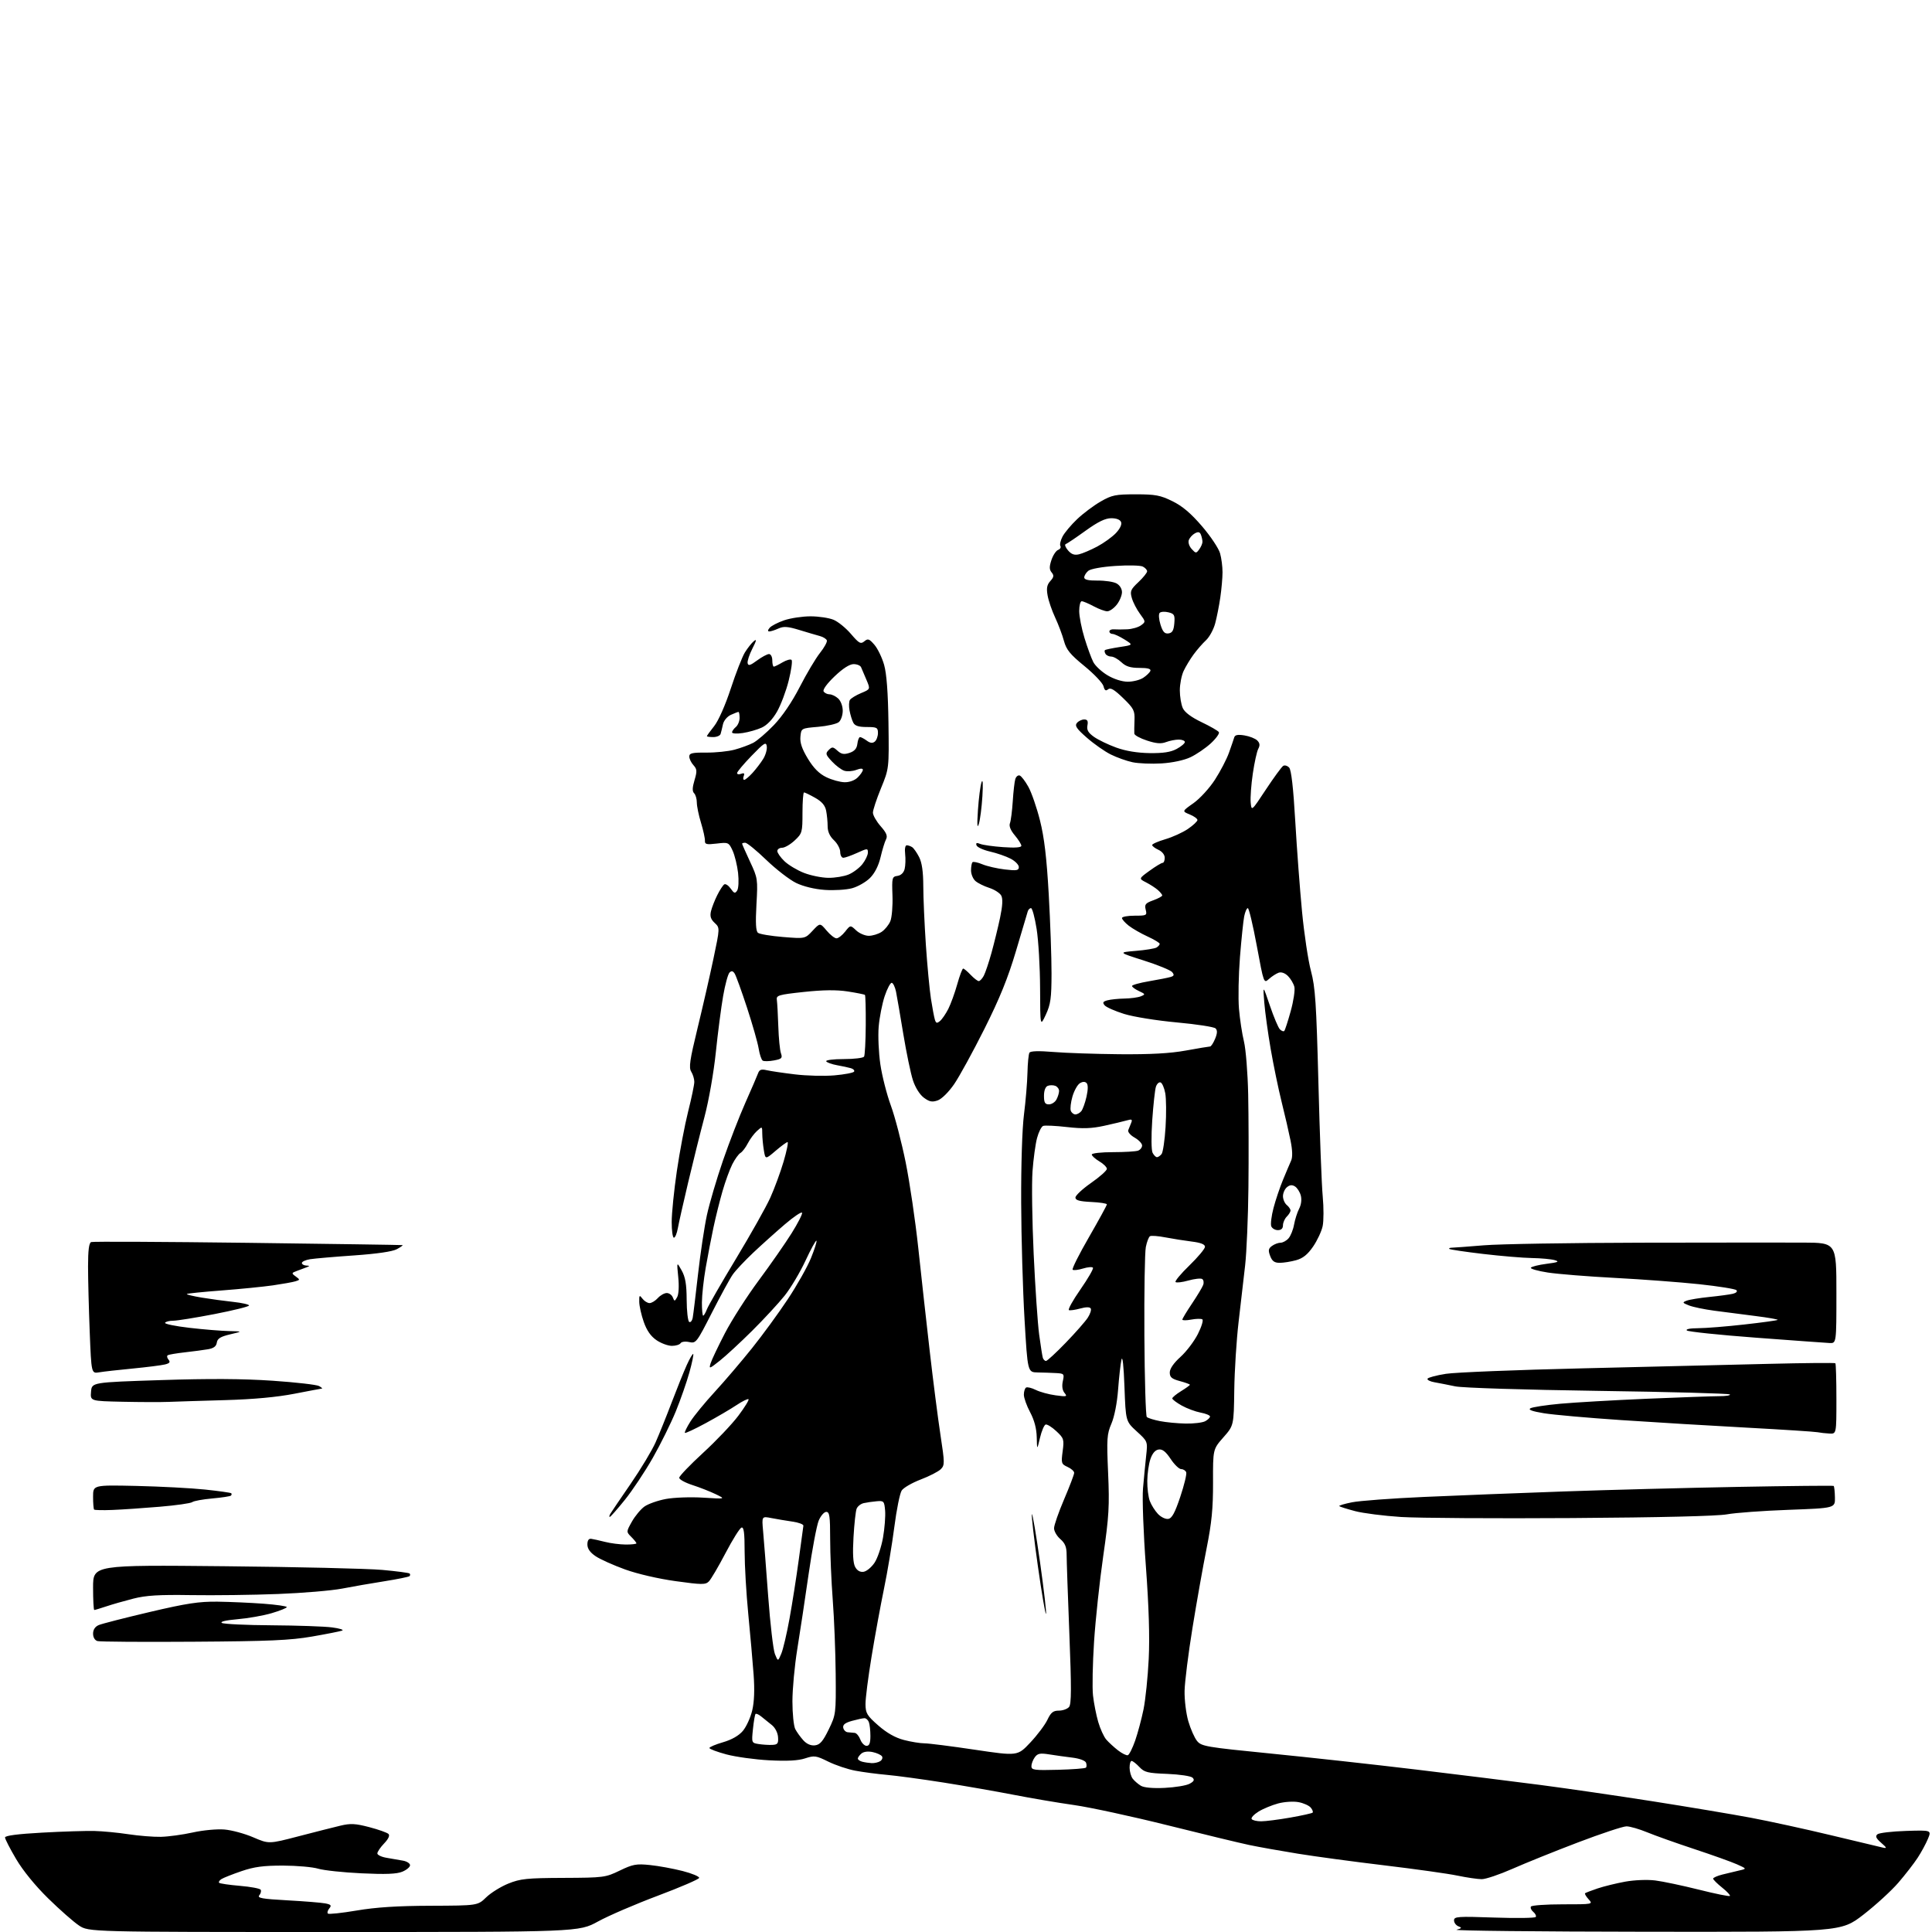 <?xml version="1.0" encoding="UTF-8" standalone="no"?>
<svg 
  version="1.1" 
  xmlns="http://www.w3.org/2000/svg" 
  xmlns:xlink="http://www.w3.org/1999/xlink" 
  xmlns:svg="http://www.w3.org/2000/svg"
  xmlns:rdf="http://www.w3.org/1999/02/22-rdf-syntax-ns#"
  xmlns:cc="http://creativecommons.org/ns#"
  xmlns:dc="http://purl.org/dc/elements/1.1/"
  viewBox="0 0 768 768"
  width="768"
  height="768"
>
<style>svg {background-color: white; }</style>"
<path stroke="none" fill="black" fill-rule="evenodd" d="M132.69,768.00C35.28,768.00 35.28,768.00 31.39,765.41C29.25,763.99 23.75,759.15 19.17,754.66C14.06,749.66 9.12,743.60 6.42,739.02C3.99,734.91 2.00,731.04 2.00,730.42C2.00,729.69 7.03,729.03 16.75,728.50C24.86,728.05 34.20,727.76 37.50,727.84C40.80,727.92 46.88,728.50 51.00,729.13C55.12,729.76 60.95,730.23 63.93,730.17C66.92,730.10 72.65,729.32 76.66,728.43C80.72,727.53 86.28,727.01 89.22,727.26C92.12,727.50 97.29,728.90 100.69,730.37C106.88,733.03 106.88,733.03 118.69,729.95C125.19,728.26 132.67,726.36 135.32,725.73C139.34,724.77 141.26,724.87 146.81,726.32C150.47,727.28 153.90,728.50 154.43,729.03C155.04,729.64 154.41,731.00 152.69,732.80C151.21,734.34 150.00,736.13 150.00,736.76C150.00,737.39 151.69,738.19 153.75,738.52C155.81,738.86 158.74,739.37 160.25,739.65C161.76,739.93 163.00,740.74 163.00,741.46C163.00,742.17 161.62,743.33 159.93,744.03C157.68,744.96 153.31,745.13 143.68,744.67C136.43,744.33 128.70,743.50 126.50,742.84C124.30,742.17 118.00,741.62 112.50,741.60C104.73,741.59 101.05,742.08 96.00,743.81C92.42,745.03 88.84,746.45 88.03,746.96C87.22,747.47 86.81,748.14 87.11,748.44C87.41,748.75 91.13,749.29 95.37,749.65C99.60,750.01 103.32,750.70 103.62,751.19C103.92,751.69 103.68,752.68 103.07,753.41C102.17,754.50 104.21,754.86 114.23,755.41C120.98,755.78 127.76,756.33 129.30,756.63C131.59,757.08 131.88,757.44 130.91,758.61C130.25,759.40 130.00,760.33 130.34,760.67C130.68,761.02 135.81,760.47 141.73,759.47C149.38,758.17 157.92,757.61 171.19,757.57C189.89,757.50 189.89,757.50 193.27,754.22C195.14,752.41 199.10,749.95 202.08,748.75C206.86,746.82 209.45,746.55 224.00,746.49C240.00,746.42 240.68,746.33 246.37,743.58C251.55,741.08 252.94,740.82 258.37,741.38C261.74,741.72 267.57,742.79 271.33,743.75C275.08,744.71 278.05,745.95 277.92,746.50C277.79,747.05 270.40,750.23 261.49,753.58C252.59,756.92 241.88,761.53 237.70,763.83C230.09,768.00 230.09,768.00 132.69,768.00zM654.15,767.90C611.44,767.85 577.62,767.49 579.00,767.10C581.12,766.51 581.23,766.30 579.75,765.74C578.79,765.37 578.00,764.31 578.00,763.38C578.00,761.85 579.46,761.75 594.00,762.26C602.80,762.56 610.22,762.46 610.49,762.02C610.76,761.58 610.31,760.67 609.50,760.00C608.69,759.33 608.27,758.37 608.57,757.89C608.87,757.40 614.56,757.00 621.21,757.00C633.26,757.00 633.30,756.99 631.49,754.99C630.50,753.89 629.86,752.81 630.09,752.60C630.32,752.39 632.55,751.53 635.05,750.69C637.55,749.85 642.49,748.64 646.03,747.99C649.69,747.33 654.84,747.12 657.98,747.51C661.02,747.89 668.83,749.54 675.34,751.17C681.86,752.81 687.40,753.93 687.66,753.67C687.92,753.41 686.53,751.91 684.57,750.35C682.61,748.78 681.00,747.18 681.00,746.79C681.00,746.40 682.69,745.65 684.75,745.14C686.81,744.62 689.83,743.90 691.45,743.53C694.40,742.86 694.40,742.86 690.45,741.09C688.28,740.12 680.65,737.39 673.50,735.03C666.35,732.67 657.93,729.67 654.78,728.37C651.63,727.07 647.93,726.00 646.55,726.00C645.16,726.00 636.49,728.88 627.27,732.39C618.04,735.90 606.32,740.63 601.21,742.89C596.09,745.15 590.61,747.00 589.02,747.00C587.43,747.00 583.06,746.36 579.32,745.58C575.57,744.80 562.60,742.98 550.50,741.53C538.40,740.09 522.88,737.99 516.00,736.88C509.12,735.77 500.38,734.21 496.57,733.41C492.77,732.61 478.14,729.08 464.07,725.56C450.01,722.05 433.32,718.44 427.00,717.54C420.68,716.65 409.88,714.81 403.00,713.47C396.12,712.13 383.52,709.93 375.00,708.58C366.48,707.24 356.35,705.87 352.50,705.53C348.65,705.19 343.02,704.45 340.00,703.88C336.98,703.32 332.14,701.69 329.25,700.27C324.40,697.87 323.71,697.78 320.05,698.98C317.31,699.89 312.91,700.12 305.79,699.75C300.13,699.45 292.46,698.39 288.75,697.40C285.04,696.40 282.00,695.26 282.00,694.86C282.00,694.47 284.44,693.43 287.41,692.57C290.91,691.55 293.70,689.95 295.30,688.06C296.66,686.44 298.33,682.80 299.01,679.97C299.83,676.55 300.02,671.73 299.57,665.66C299.20,660.62 298.25,649.80 297.45,641.61C296.65,633.42 296.00,622.25 296.00,616.78C296.00,609.27 295.69,606.93 294.75,607.24C294.06,607.47 291.21,612.03 288.40,617.39C285.60,622.74 282.62,627.80 281.79,628.64C280.44,629.99 279.02,629.98 268.57,628.53C261.74,627.59 253.35,625.64 248.45,623.87C243.82,622.19 238.56,619.83 236.77,618.62C234.56,617.13 233.50,615.62 233.50,613.96C233.50,612.35 234.02,611.57 235.00,611.70C235.82,611.81 238.30,612.36 240.50,612.92C242.70,613.49 246.41,613.96 248.75,613.98C251.09,613.99 253.00,613.77 253.00,613.50C253.00,613.23 252.08,612.08 250.96,610.96C248.92,608.92 248.92,608.92 251.20,604.85C252.46,602.62 254.70,599.93 256.18,598.87C257.66,597.82 261.49,596.47 264.69,595.87C267.88,595.27 274.55,595.03 279.50,595.34C288.50,595.90 288.50,595.90 284.50,593.96C282.30,592.90 278.14,591.26 275.25,590.33C272.36,589.40 270.00,588.10 270.00,587.44C270.00,586.78 274.26,582.34 279.46,577.56C284.67,572.78 290.98,566.14 293.49,562.80C296.00,559.46 297.83,556.50 297.55,556.22C297.27,555.94 295.12,556.99 292.77,558.56C290.42,560.13 284.94,563.34 280.58,565.70C276.23,568.06 272.48,569.81 272.26,569.59C272.04,569.37 273.01,567.36 274.43,565.11C275.84,562.87 280.21,557.54 284.14,553.27C288.07,549.00 294.70,541.22 298.89,535.99C303.08,530.77 309.49,521.99 313.14,516.48C316.80,510.98 320.96,503.60 322.39,500.07C323.82,496.55 324.79,493.46 324.55,493.21C324.30,492.96 322.34,496.53 320.20,501.13C318.06,505.73 314.35,511.97 311.94,515.00C309.53,518.02 303.71,524.32 299.00,529.00C294.29,533.67 288.48,539.05 286.09,540.93C281.96,544.20 281.78,544.25 282.48,541.93C282.89,540.60 285.44,535.23 288.15,530.00C290.86,524.77 296.91,515.33 301.60,509.00C306.29,502.68 312.16,494.25 314.65,490.27C317.14,486.30 319.03,482.61 318.84,482.09C318.65,481.56 315.57,483.63 312.00,486.68C308.43,489.73 302.77,494.81 299.43,497.96C296.09,501.12 292.43,505.00 291.31,506.60C290.18,508.19 286.45,515.04 283.00,521.80C276.93,533.73 276.66,534.08 273.97,533.49C272.42,533.15 270.90,533.35 270.54,533.94C270.18,534.52 268.63,535.00 267.09,535.00C265.55,535.00 262.80,533.99 260.98,532.75C258.71,531.21 257.11,528.92 255.91,525.50C254.94,522.75 254.13,519.15 254.11,517.50C254.07,514.80 254.20,514.67 255.39,516.25C256.12,517.21 257.39,518.00 258.21,518.00C259.02,518.00 260.50,517.10 261.50,516.00C262.50,514.90 264.09,514.00 265.05,514.00C266.00,514.00 267.09,514.79 267.46,515.75C268.09,517.39 268.20,517.38 269.18,515.63C269.80,514.53 269.98,511.26 269.61,507.63C269.00,501.50 269.00,501.50 270.96,505.00C272.44,507.66 272.93,510.47 272.96,516.69C272.98,521.20 273.44,525.15 273.97,525.48C274.50,525.81 275.13,525.05 275.37,523.79C275.60,522.53 276.55,514.75 277.48,506.50C278.41,498.25 280.00,487.68 281.01,483.00C282.03,478.32 284.90,468.57 287.40,461.32C289.90,454.07 293.91,443.72 296.31,438.32C298.71,432.92 300.98,427.66 301.35,426.64C301.87,425.19 302.64,424.92 304.76,425.42C306.27,425.77 311.32,426.52 316.00,427.08C320.68,427.65 327.76,427.82 331.74,427.47C335.73,427.12 339.22,426.45 339.51,425.99C339.79,425.52 339.24,424.91 338.26,424.63C337.29,424.34 334.81,423.81 332.74,423.44C330.67,423.07 328.73,422.37 328.43,421.89C328.13,421.40 331.26,421.00 335.38,421.00C339.51,421.00 343.15,420.56 343.48,420.03C343.81,419.50 344.11,413.85 344.15,407.48C344.19,401.11 344.05,395.72 343.83,395.50C343.62,395.29 340.53,394.67 336.97,394.12C332.46,393.43 327.17,393.50 319.50,394.32C309.40,395.41 308.52,395.67 308.81,397.51C308.97,398.60 309.24,403.32 309.39,408.00C309.54,412.68 310.01,417.48 310.44,418.69C311.11,420.61 310.77,420.95 307.66,421.54C305.72,421.90 303.71,421.94 303.20,421.62C302.68,421.30 301.96,419.16 301.59,416.87C301.23,414.57 299.14,407.25 296.96,400.59C294.78,393.94 292.57,387.83 292.04,387.01C291.35,385.93 290.78,385.82 289.99,386.61C289.38,387.22 288.24,391.41 287.46,395.92C286.67,400.44 285.36,410.51 284.55,418.32C283.72,426.34 281.76,437.50 280.04,444.00C278.36,450.32 275.45,462.02 273.56,470.00C271.67,477.98 269.82,486.19 269.45,488.25C269.08,490.31 268.38,492.00 267.89,492.00C267.40,492.00 267.00,489.19 267.01,485.75C267.01,482.31 267.93,473.20 269.06,465.50C270.19,457.80 272.21,447.14 273.55,441.82C274.90,436.49 276.00,431.20 276.00,430.06C276.00,428.91 275.45,427.09 274.78,426.01C273.76,424.39 274.20,421.41 277.27,408.78C279.32,400.37 282.16,387.95 283.59,381.17C286.19,368.83 286.19,368.83 284.09,366.87C282.52,365.40 282.15,364.23 282.63,362.20C282.99,360.72 284.11,357.84 285.13,355.82C286.14,353.79 287.40,351.87 287.92,351.55C288.44,351.23 289.58,351.99 290.46,353.23C291.82,355.16 292.20,355.28 293.04,354.00C293.58,353.16 293.74,350.06 293.40,347.00C293.05,343.98 292.07,339.98 291.22,338.13C289.70,334.85 289.53,334.78 284.90,335.33C280.84,335.81 280.15,335.64 280.22,334.20C280.27,333.26 279.57,330.06 278.66,327.07C277.74,324.08 277.00,320.46 277.00,319.02C277.00,317.58 276.52,315.92 275.92,315.32C275.15,314.55 275.20,313.07 276.08,310.13C277.15,306.56 277.09,305.76 275.66,304.17C274.75,303.17 274.00,301.62 274.00,300.73C274.00,299.39 275.18,299.12 280.75,299.17C284.46,299.20 289.52,298.68 292.00,298.01C294.48,297.34 297.80,296.12 299.39,295.30C300.97,294.48 304.68,291.30 307.63,288.23C310.98,284.74 314.85,279.04 317.92,273.06C320.63,267.78 324.24,261.71 325.95,259.56C327.66,257.42 328.89,255.17 328.69,254.58C328.50,253.99 327.25,253.20 325.92,252.84C324.59,252.48 320.91,251.40 317.75,250.43C313.14,249.02 311.50,248.91 309.46,249.84C308.05,250.48 306.42,251.00 305.83,251.00C305.11,251.00 305.15,250.52 305.94,249.57C306.59,248.79 309.20,247.44 311.74,246.57C314.28,245.71 318.99,245.00 322.21,245.00C325.43,245.00 329.54,245.62 331.34,246.37C333.15,247.12 336.27,249.66 338.28,252.02C341.49,255.77 342.14,256.13 343.59,254.93C345.01,253.74 345.54,253.93 347.60,256.32C348.90,257.83 350.63,261.42 351.45,264.29C352.45,267.82 353.01,275.29 353.18,287.50C353.42,305.50 353.42,305.50 350.21,313.33C348.45,317.63 347.00,322.00 347.00,323.04C347.00,324.08 348.38,326.50 350.06,328.42C352.41,331.09 352.91,332.32 352.19,333.70C351.68,334.69 350.71,337.88 350.03,340.78C349.23,344.15 347.72,347.13 345.84,349.01C344.22,350.63 341.01,352.46 338.70,353.09C336.39,353.71 331.51,354.01 327.86,353.75C323.82,353.47 319.36,352.38 316.49,351.00C313.90,349.74 308.56,345.63 304.64,341.86C300.72,338.08 296.94,335.00 296.25,335.00C295.56,335.00 295.00,335.17 295.00,335.39C295.00,335.60 296.42,338.80 298.14,342.50C301.21,349.04 301.27,349.48 300.70,359.54C300.29,366.93 300.46,370.13 301.31,370.81C301.96,371.33 306.44,372.08 311.26,372.47C320.03,373.18 320.03,373.18 323.00,370.00C325.97,366.82 325.97,366.82 328.58,369.91C330.01,371.61 331.78,373.00 332.52,373.00C333.25,373.00 334.80,371.80 335.95,370.34C338.04,367.68 338.04,367.68 340.33,369.84C341.60,371.03 343.85,372.00 345.35,372.00C346.85,372.00 349.13,371.30 350.43,370.45C351.73,369.60 353.30,367.68 353.92,366.19C354.54,364.70 354.92,360.11 354.77,355.99C354.51,348.89 354.62,348.48 356.75,348.18C358.15,347.98 359.23,346.95 359.61,345.43C359.94,344.09 360.03,341.42 359.81,339.50C359.57,337.46 359.84,336.01 360.45,336.02C361.03,336.02 362.00,336.36 362.61,336.77C363.22,337.17 364.46,338.94 365.36,340.70C366.49,342.90 367.00,346.50 367.02,352.20C367.02,356.77 367.49,367.25 368.04,375.50C368.60,383.75 369.51,393.43 370.06,397.00C370.62,400.57 371.32,404.31 371.62,405.30C372.07,406.78 372.44,406.88 373.66,405.87C374.48,405.19 375.96,403.03 376.96,401.07C377.95,399.11 379.56,394.69 380.52,391.25C381.48,387.81 382.54,385.01 382.88,385.02C383.22,385.03 384.56,386.15 385.85,387.52C387.15,388.88 388.60,390.00 389.07,390.00C389.54,390.00 390.44,389.05 391.06,387.89C391.68,386.73 393.07,382.61 394.14,378.74C395.21,374.86 396.75,368.58 397.55,364.78C398.55,360.01 398.69,357.29 398.01,356.01C397.46,354.99 395.32,353.62 393.26,352.95C391.19,352.29 388.71,351.06 387.75,350.22C386.79,349.38 386.00,347.48 386.00,346.01C386.00,344.54 386.26,343.07 386.58,342.75C386.90,342.43 388.67,342.80 390.51,343.57C392.35,344.34 396.36,345.26 399.43,345.62C404.16,346.18 405.00,346.03 405.00,344.66C405.00,343.78 403.54,342.28 401.75,341.35C399.96,340.41 396.28,339.13 393.56,338.51C390.85,337.89 388.42,336.77 388.18,336.03C387.85,335.05 388.25,334.90 389.61,335.46C390.65,335.89 394.76,336.47 398.75,336.75C403.49,337.09 406.00,336.90 406.00,336.21C406.00,335.63 404.83,333.76 403.40,332.06C401.71,330.05 401.03,328.36 401.47,327.24C401.84,326.28 402.34,322.35 402.59,318.50C402.83,314.65 403.29,310.69 403.60,309.69C403.91,308.70 404.69,308.06 405.33,308.27C405.98,308.48 407.53,310.50 408.79,312.77C410.05,315.03 412.14,321.07 413.42,326.19C415.12,332.98 416.06,340.92 416.89,355.50C417.51,366.50 418.01,380.68 418.00,387.00C417.98,396.77 417.64,399.23 415.74,403.33C413.50,408.15 413.50,408.15 413.45,392.83C413.42,384.40 412.80,373.79 412.07,369.25C411.35,364.71 410.35,361.00 409.85,361.00C409.35,361.00 408.77,361.56 408.56,362.25C408.35,362.94 406.24,370.02 403.88,378.00C400.70,388.72 397.43,396.80 391.32,409.00C386.77,418.07 381.35,427.97 379.28,430.98C377.09,434.15 374.34,436.87 372.75,437.43C370.54,438.20 369.45,437.98 367.25,436.35C365.61,435.13 363.85,432.33 362.90,429.41C362.02,426.71 360.30,418.43 359.07,411.00C357.85,403.57 356.55,396.01 356.18,394.19C355.80,392.37 355.05,390.79 354.50,390.69C353.95,390.59 352.68,392.98 351.67,396.00C350.67,399.02 349.60,404.48 349.29,408.12C348.98,411.76 349.28,418.49 349.95,423.07C350.62,427.65 352.50,435.03 354.12,439.45C355.75,443.88 358.39,454.02 360.01,462.00C361.62,469.98 363.87,485.27 365.02,496.00C366.16,506.73 368.21,525.17 369.57,537.00C370.92,548.83 372.85,563.86 373.85,570.42C375.56,581.63 375.57,582.43 373.97,584.03C373.03,584.97 369.45,586.81 366.01,588.12C362.57,589.43 359.16,591.40 358.44,592.50C357.71,593.60 356.39,600.12 355.51,607.00C354.62,613.88 352.78,624.90 351.41,631.50C350.05,638.10 347.82,650.23 346.47,658.47C345.11,666.70 344.02,675.25 344.05,677.47C344.08,681.04 344.67,682.00 349.15,685.92C352.52,688.87 355.91,690.79 359.32,691.67C362.13,692.40 365.80,693.00 367.47,693.00C369.14,693.00 378.15,694.14 387.50,695.54C404.50,698.07 404.50,698.07 409.56,692.69C412.35,689.73 415.41,685.66 416.36,683.65C417.75,680.72 418.65,680.00 420.92,680.00C422.48,680.00 424.30,679.34 424.97,678.54C425.91,677.40 425.94,670.99 425.09,649.55C424.49,634.41 424.00,620.21 424.00,618.00C424.00,614.97 423.39,613.46 421.50,611.81C420.12,610.62 419.00,608.68 419.00,607.50C419.00,606.32 420.80,601.15 423.00,596.00C425.20,590.85 427.00,586.12 427.00,585.48C427.00,584.84 425.82,583.78 424.38,583.13C421.90,582.00 421.79,581.65 422.42,576.91C423.05,572.17 422.90,571.71 419.90,568.91C418.15,567.27 416.23,566.09 415.65,566.28C415.06,566.48 414.05,568.86 413.41,571.57C412.24,576.50 412.24,576.50 412.12,571.30C412.04,567.86 411.16,564.52 409.50,561.40C408.12,558.82 407.00,555.67 407.00,554.41C407.00,553.15 407.40,551.87 407.88,551.58C408.36,551.28 410.09,551.70 411.73,552.51C413.36,553.33 416.91,554.30 419.60,554.66C424.04,555.27 424.38,555.18 423.16,553.71C422.30,552.66 422.06,551.00 422.49,549.04C423.13,546.15 422.99,545.99 419.83,545.82C418.00,545.72 414.70,545.60 412.50,545.57C408.50,545.50 408.50,545.50 407.27,524.50C406.59,512.95 405.98,492.02 405.93,478.00C405.87,463.08 406.33,448.56 407.05,443.00C407.72,437.77 408.34,430.34 408.43,426.49C408.52,422.63 408.87,419.02 409.22,418.46C409.63,417.79 412.96,417.69 418.67,418.17C423.53,418.58 435.38,418.98 445.00,419.07C457.34,419.17 465.12,418.75 471.38,417.61C476.27,416.72 480.60,416.00 481.01,416.00C481.42,416.00 482.33,414.62 483.02,412.94C483.92,410.77 483.98,409.58 483.21,408.81C482.62,408.22 475.70,407.15 467.82,406.43C459.85,405.70 450.56,404.21 446.87,403.06C443.22,401.92 439.73,400.38 439.10,399.62C438.20,398.53 438.44,398.12 440.23,397.64C441.48,397.30 444.52,396.99 447.00,396.94C449.48,396.90 452.40,396.50 453.50,396.05C455.38,395.29 455.33,395.16 452.75,393.96C451.24,393.26 450.00,392.35 450.00,391.94C450.00,391.54 453.04,390.69 456.75,390.06C460.46,389.43 464.31,388.67 465.30,388.37C466.73,387.95 466.86,387.54 465.94,386.42C465.29,385.65 460.21,383.57 454.63,381.80C444.50,378.58 444.50,378.58 451.52,377.99C455.38,377.67 459.09,377.06 459.77,376.64C460.45,376.22 461.00,375.57 461.00,375.19C461.00,374.80 458.83,373.49 456.17,372.27C453.52,371.06 450.14,369.11 448.67,367.96C447.20,366.80 446.00,365.44 446.00,364.93C446.00,364.42 448.26,364.00 451.02,364.00C455.82,364.00 456.01,363.90 455.43,361.60C454.92,359.53 455.33,359.01 458.42,357.89C460.39,357.18 462.00,356.31 462.00,355.95C462.00,355.60 461.21,354.62 460.25,353.78C459.29,352.94 457.18,351.58 455.58,350.76C452.65,349.26 452.65,349.26 456.98,346.13C459.35,344.41 461.68,343.00 462.15,343.00C462.62,343.00 463.00,342.09 463.00,340.98C463.00,339.79 461.97,338.49 460.50,337.82C459.12,337.19 458.00,336.33 458.00,335.91C458.00,335.49 460.36,334.45 463.25,333.60C466.14,332.75 470.19,330.91 472.25,329.49C474.31,328.08 476.00,326.50 476.00,325.97C476.00,325.44 474.62,324.44 472.92,323.75C469.85,322.49 469.85,322.49 474.44,319.26C476.97,317.47 480.80,313.29 482.96,309.94C485.12,306.60 487.64,301.76 488.55,299.18C489.47,296.61 490.40,293.88 490.63,293.12C490.92,292.13 492.06,291.91 494.70,292.34C496.71,292.67 499.00,293.57 499.78,294.35C500.81,295.38 500.92,296.28 500.19,297.65C499.63,298.69 498.65,303.14 498.01,307.53C497.36,311.93 496.99,317.10 497.17,319.02C497.50,322.50 497.50,322.50 503.24,313.81C506.40,309.04 509.48,304.82 510.09,304.45C510.70,304.07 511.76,304.38 512.46,305.13C513.31,306.05 514.12,313.14 514.89,326.50C515.53,337.50 516.74,353.70 517.59,362.50C518.43,371.30 520.03,381.88 521.13,386.00C522.85,392.46 523.26,398.65 524.09,430.50C524.61,450.85 525.38,471.13 525.80,475.57C526.22,480.00 526.21,485.32 525.78,487.38C525.35,489.45 523.64,493.11 521.98,495.53C519.81,498.69 517.92,500.21 515.23,500.95C513.18,501.52 510.25,501.99 508.73,501.99C506.62,502.00 505.70,501.34 504.92,499.28C504.07,497.06 504.20,496.32 505.63,495.28C506.59,494.58 508.13,494.00 509.04,494.00C509.95,494.00 511.38,493.21 512.22,492.25C513.06,491.29 514.05,488.83 514.41,486.79C514.78,484.75 515.69,481.91 516.43,480.47C517.25,478.90 517.51,476.82 517.09,475.25C516.71,473.82 515.67,472.19 514.78,471.63C513.64,470.91 512.71,471.00 511.58,471.93C510.71,472.65 510.00,474.26 510.00,475.50C510.00,476.74 510.68,478.32 511.50,479.00C512.33,479.68 513.00,480.67 513.00,481.19C513.00,481.72 512.33,482.82 511.50,483.64C510.68,484.47 510.00,486.01 510.00,487.07C510.00,488.34 509.31,489.00 507.97,489.00C506.85,489.00 505.67,488.30 505.34,487.45C505.02,486.60 505.42,483.33 506.24,480.20C507.06,477.06 508.76,472.02 510.01,469.00C511.26,465.98 512.71,462.55 513.24,461.38C513.87,459.99 513.79,457.26 513.01,453.38C512.36,450.15 510.77,443.23 509.46,438.00C508.16,432.77 506.21,423.32 505.12,417.00C504.03,410.68 502.88,402.35 502.57,398.50C502.00,391.50 502.00,391.50 504.80,399.75C506.34,404.29 508.13,408.53 508.78,409.18C509.43,409.83 510.21,410.12 510.51,409.83C510.81,409.53 511.96,405.98 513.08,401.94C514.20,397.91 514.85,393.56 514.53,392.28C514.21,391.00 513.07,389.07 512.00,388.00C510.80,386.80 509.36,386.29 508.27,386.67C507.30,387.02 505.57,388.13 504.44,389.15C502.38,390.99 502.38,390.99 499.60,376.00C498.07,367.75 496.46,361.00 496.03,361.00C495.60,361.00 494.95,362.46 494.59,364.25C494.23,366.04 493.47,373.35 492.90,380.50C492.34,387.65 492.16,396.88 492.51,401.00C492.86,405.12 493.75,410.98 494.49,414.00C495.23,417.02 495.99,426.48 496.17,435.00C496.35,443.52 496.40,460.18 496.27,472.00C496.14,483.82 495.55,497.77 494.96,503.00C494.37,508.23 493.20,518.35 492.36,525.50C491.52,532.65 490.75,544.84 490.64,552.59C490.45,566.68 490.45,566.68 486.30,571.39C482.16,576.10 482.16,576.10 482.20,589.30C482.23,599.62 481.67,605.33 479.64,615.50C478.21,622.65 475.69,636.85 474.04,647.06C472.38,657.26 470.97,668.54 470.89,672.12C470.81,675.70 471.48,681.13 472.37,684.20C473.26,687.26 474.82,690.79 475.84,692.05C477.58,694.20 479.40,694.51 505.10,697.06C520.17,698.55 546.23,701.42 563.00,703.43C579.77,705.44 602.05,708.21 612.50,709.57C622.95,710.94 642.98,713.85 657.00,716.05C671.02,718.25 688.58,721.19 696.00,722.58C703.42,723.98 717.83,727.12 728.00,729.57C738.17,732.02 747.40,734.22 748.50,734.46C750.18,734.83 750.06,734.52 747.79,732.54C745.74,730.74 745.38,729.93 746.31,729.16C746.98,728.60 752.10,728.00 757.68,727.82C767.82,727.50 767.82,727.50 766.37,731.00C765.57,732.92 763.74,736.30 762.30,738.50C760.87,740.70 757.42,745.15 754.63,748.39C751.85,751.62 745.57,757.36 740.69,761.14C731.80,768.00 731.80,768.00 654.15,767.90zM501.31,724.00C503.06,724.00 508.28,723.33 512.90,722.52C517.51,721.71 521.51,720.82 521.79,720.55C522.06,720.27 521.73,719.37 521.04,718.55C520.36,717.73 518.17,716.75 516.19,716.38C514.18,716.00 510.57,716.23 508.07,716.90C505.59,717.57 502.08,719.02 500.27,720.14C498.47,721.26 497.24,722.58 497.55,723.09C497.86,723.59 499.55,724.00 501.31,724.00zM463.00,710.71C467.12,710.51 471.56,709.78 472.86,709.08C474.64,708.12 474.93,707.53 474.06,706.66C473.42,706.02 468.95,705.35 464.03,705.15C456.21,704.85 454.90,704.53 452.91,702.40C451.67,701.08 450.28,700.00 449.83,700.00C449.37,700.00 449.01,701.24 449.03,702.75C449.05,704.26 449.61,706.21 450.28,707.07C450.95,707.94 452.40,709.19 453.50,709.86C454.76,710.62 458.28,710.94 463.00,710.71zM420.54,703.52C426.34,703.37 431.35,702.99 431.67,702.67C431.99,702.35 432.00,701.45 431.71,700.68C431.39,699.87 429.12,699.03 426.33,698.69C423.67,698.37 419.52,697.79 417.10,697.40C413.46,696.82 412.46,697.01 411.35,698.54C410.61,699.55 410.00,701.15 410.00,702.09C410.00,703.62 411.15,703.77 420.54,703.52zM346.50,700.87C347.60,700.92 349.12,700.58 349.88,700.10C350.64,699.62 350.97,698.76 350.62,698.19C350.26,697.62 348.61,696.85 346.95,696.49C345.10,696.08 343.35,696.30 342.46,697.03C341.66,697.70 341.00,698.61 341.00,699.05C341.00,699.49 341.79,700.06 342.75,700.31C343.71,700.56 345.40,700.81 346.50,700.87zM448.33,697.72C448.88,697.54 450.19,694.94 451.24,691.94C452.28,688.95 453.78,683.35 454.57,679.50C455.35,675.65 456.28,666.65 456.63,659.50C457.06,650.77 456.69,638.68 455.51,622.70C454.53,609.57 454.02,595.67 454.36,591.70C454.70,587.74 455.27,581.91 455.61,578.75C456.25,573.00 456.25,573.00 451.87,569.00C447.50,565.00 447.50,565.00 446.99,551.25C446.69,542.93 446.22,538.69 445.80,540.50C445.43,542.15 444.82,547.51 444.46,552.41C444.06,557.72 442.99,563.17 441.81,565.91C440.02,570.08 439.89,571.89 440.49,585.50C441.07,598.63 440.83,602.75 438.56,618.50C437.13,628.40 435.49,643.70 434.91,652.50C434.34,661.30 434.14,670.98 434.49,674.00C434.83,677.02 435.76,681.75 436.56,684.50C437.36,687.25 438.80,690.40 439.76,691.51C440.72,692.61 442.81,694.54 444.42,695.79C446.02,697.03 447.79,697.90 448.33,697.72zM307.00,693.62C309.14,693.52 309.47,693.06 309.28,690.50C309.16,688.76 308.11,686.74 306.78,685.70C305.53,684.70 303.67,683.21 302.65,682.37C301.64,681.54 300.60,681.07 300.34,681.32C300.09,681.58 299.62,684.28 299.31,687.32C298.74,692.80 298.76,692.85 301.62,693.29C303.20,693.54 305.62,693.69 307.00,693.62zM323.97,693.80C325.96,693.56 327.12,692.22 329.42,687.50C332.29,681.59 332.33,681.27 332.20,665.49C332.12,656.69 331.60,643.42 331.03,635.99C330.47,628.57 330.00,617.66 330.00,611.75C330.00,602.70 329.75,601.00 328.45,601.00C327.60,601.00 326.25,602.56 325.45,604.46C324.66,606.36 322.85,615.93 321.44,625.71C320.04,635.49 318.01,648.90 316.94,655.50C315.87,662.10 315.00,671.47 315.00,676.32C315.00,681.16 315.51,686.11 316.12,687.32C316.74,688.52 318.19,690.53 319.34,691.80C320.69,693.28 322.33,693.99 323.97,693.80zM344.48,694.00C345.58,694.00 346.00,692.93 346.00,690.08C346.00,687.93 345.73,685.45 345.39,684.58C345.06,683.71 344.27,683.00 343.64,683.01C343.01,683.01 340.79,683.49 338.69,684.07C335.95,684.83 334.97,685.60 335.20,686.81C335.38,687.74 336.20,688.54 337.01,688.60C337.83,688.65 339.07,688.76 339.77,688.85C340.48,688.93 341.48,690.12 342.00,691.50C342.52,692.88 343.64,694.00 344.48,694.00zM310.56,657.40C311.29,655.70 312.77,649.40 313.85,643.40C314.94,637.41 316.59,626.88 317.52,620.00C318.45,613.12 319.28,607.05 319.36,606.50C319.44,605.95 317.48,605.21 315.00,604.86C312.52,604.50 308.77,603.87 306.65,603.46C302.81,602.71 302.81,602.71 303.34,608.60C303.64,611.85 304.55,623.50 305.36,634.50C306.17,645.50 307.38,655.85 308.04,657.50C309.25,660.50 309.25,660.50 310.56,657.40zM77.00,652.61C56.92,652.75 39.71,652.63 38.75,652.35C37.70,652.05 37.00,650.88 37.00,649.41C37.00,647.82 37.79,646.62 39.25,645.99C40.49,645.46 49.60,643.13 59.50,640.80C74.22,637.34 79.14,636.60 86.50,636.69C91.45,636.76 99.66,637.12 104.75,637.50C109.84,637.88 114.00,638.48 114.00,638.84C114.00,639.20 111.30,640.29 108.00,641.26C104.70,642.23 98.60,643.31 94.44,643.66C89.81,644.06 87.38,644.63 88.19,645.14C88.91,645.59 97.83,646.02 108.00,646.08C118.17,646.15 128.97,646.52 132.00,646.92C135.03,647.31 136.82,647.89 136.00,648.19C135.18,648.49 129.78,649.56 124.00,650.56C115.38,652.05 106.96,652.42 77.00,652.61zM415.80,641.54C415.54,641.80 414.09,633.25 412.57,622.54C411.05,611.83 409.98,602.56 410.19,601.93C410.40,601.31 411.85,609.86 413.42,620.93C414.98,632.01 416.05,641.28 415.80,641.54zM37.47,640.00C37.21,640.00 37.00,635.97 37.00,631.04C37.00,622.08 37.00,622.08 89.25,622.60C117.99,622.88 146.19,623.54 151.92,624.06C157.64,624.58 162.56,625.22 162.83,625.50C163.11,625.77 163.09,626.24 162.80,626.54C162.50,626.83 158.04,627.74 152.88,628.56C147.72,629.37 140.12,630.69 136.00,631.49C131.88,632.29 120.40,633.26 110.50,633.64C100.60,634.03 85.07,634.22 76.00,634.08C63.22,633.88 58.03,634.19 53.00,635.48C49.42,636.39 44.57,637.78 42.22,638.57C39.86,639.36 37.72,640.00 37.47,640.00zM343.28,624.81C344.46,624.64 346.42,623.03 347.63,621.23C348.84,619.43 350.36,614.93 351.01,611.23C351.66,607.53 352.03,602.70 351.85,600.50C351.52,596.73 351.33,596.52 348.50,596.77C346.85,596.91 344.54,597.25 343.36,597.51C342.18,597.77 340.91,598.77 340.52,599.74C340.14,600.71 339.58,605.80 339.28,611.06C338.90,617.57 339.11,621.34 339.93,622.87C340.72,624.35 341.88,625.01 343.28,624.81zM464.38,603.79C465.86,603.57 467.02,601.44 469.18,595.01C470.74,590.33 471.81,585.95 471.54,585.26C471.28,584.57 470.38,584.00 469.55,584.00C468.71,584.00 466.82,582.18 465.35,579.95C463.42,577.04 462.08,575.99 460.59,576.20C459.22,576.40 458.09,577.71 457.31,580.00C456.65,581.92 456.09,585.83 456.06,588.68C456.03,591.54 456.48,595.14 457.07,596.68C457.65,598.23 459.10,600.53 460.28,601.79C461.46,603.05 463.30,603.95 464.38,603.79zM625.00,603.45C594.48,603.65 563.88,603.46 557.00,603.03C550.12,602.59 541.87,601.54 538.65,600.69C535.44,599.84 532.61,598.95 532.38,598.71C532.14,598.48 534.41,597.79 537.42,597.19C540.42,596.58 553.37,595.62 566.19,595.05C579.01,594.47 603.90,593.50 621.50,592.88C639.10,592.26 670.38,591.44 691.00,591.06C711.62,590.68 728.69,590.51 728.91,590.68C729.14,590.85 729.37,592.91 729.41,595.25C729.50,599.50 729.50,599.50 711.00,600.18C700.83,600.55 689.80,601.36 686.50,601.97C682.72,602.67 659.99,603.22 625.00,603.45zM242.40,603.00C242.11,603.00 242.21,602.44 242.62,601.75C243.03,601.06 246.66,595.70 250.70,589.83C254.74,583.96 259.20,576.54 260.62,573.33C262.04,570.12 264.91,563.00 267.00,557.50C269.09,552.00 271.78,545.33 272.98,542.67C274.18,540.01 275.35,538.02 275.57,538.24C275.79,538.46 275.10,541.76 274.04,545.57C272.98,549.38 270.56,556.33 268.66,561.00C266.75,565.67 262.64,574.00 259.51,579.50C256.38,585.00 251.36,592.54 248.36,596.25C245.37,599.96 242.68,603.00 242.40,603.00zM44.66,600.23C40.90,600.38 37.64,600.31 37.41,600.08C37.19,599.85 37.00,597.56 37.00,594.98C37.00,590.30 37.00,590.30 54.25,590.68C63.74,590.90 76.00,591.54 81.50,592.12C87.00,592.70 91.69,593.36 91.92,593.59C92.15,593.81 92.10,594.24 91.81,594.52C91.52,594.81 88.18,595.32 84.39,595.66C80.60,596.00 77.02,596.65 76.43,597.11C75.83,597.58 69.98,598.41 63.43,598.96C56.87,599.51 48.42,600.09 44.66,600.23zM727.25,569.86C725.74,569.79 723.60,569.55 722.50,569.33C721.40,569.11 708.80,568.29 694.50,567.52C680.20,566.75 657.70,565.40 644.50,564.51C631.30,563.63 617.43,562.40 613.68,561.78C609.01,561.01 607.34,560.39 608.38,559.81C609.21,559.34 614.53,558.53 620.20,558.01C625.86,557.49 641.30,556.60 654.50,556.03C667.70,555.47 680.71,555.01 683.42,555.00C686.12,555.00 688.02,554.69 687.64,554.31C687.26,553.93 663.67,553.29 635.22,552.89C605.94,552.47 581.33,551.70 578.50,551.10C575.75,550.52 572.02,549.79 570.22,549.47C568.42,549.16 567.18,548.51 567.48,548.04C567.77,547.57 571.04,546.70 574.75,546.12C578.46,545.53 602.88,544.55 629.00,543.94C655.12,543.33 688.35,542.53 702.84,542.16C717.32,541.80 729.36,541.69 729.59,541.92C729.81,542.15 730.00,548.56 730.00,556.17C730.00,570.00 730.00,570.00 727.25,569.86zM471.32,565.89C474.51,565.95 478.00,565.53 479.07,564.96C480.13,564.40 481.00,563.55 481.00,563.08C481.00,562.61 479.31,561.91 477.25,561.53C475.19,561.14 471.81,559.88 469.75,558.73C467.69,557.58 466.00,556.30 466.00,555.90C466.00,555.49 467.57,554.19 469.50,553.00C471.43,551.81 473.00,550.67 473.00,550.46C473.00,550.25 471.20,549.59 469.00,549.00C465.78,548.13 465.00,547.47 465.00,545.58C465.00,544.09 466.55,541.84 469.25,539.40C471.59,537.30 474.70,533.20 476.17,530.30C477.64,527.40 478.44,524.77 477.94,524.46C477.44,524.15 475.45,524.20 473.52,524.56C471.58,524.93 470.00,524.92 470.00,524.56C470.00,524.19 471.72,521.33 473.83,518.20C475.93,515.06 477.94,511.73 478.28,510.78C478.63,509.84 478.45,508.78 477.88,508.42C477.31,508.07 474.84,508.34 472.39,509.03C469.95,509.72 467.65,509.99 467.30,509.63C466.95,509.28 469.43,506.30 472.83,503.01C476.22,499.72 479.00,496.39 479.00,495.61C479.00,494.64 477.31,493.98 473.75,493.54C470.86,493.18 466.14,492.43 463.26,491.88C460.38,491.32 457.62,491.11 457.13,491.42C456.63,491.73 455.89,493.67 455.48,495.74C455.07,497.81 454.81,513.67 454.91,531.00C455.01,548.32 455.44,562.84 455.87,563.27C456.30,563.70 458.64,564.43 461.07,564.91C463.51,565.39 468.12,565.83 471.32,565.89zM67.00,557.27C63.98,557.40 55.74,557.37 48.69,557.22C35.88,556.94 35.88,556.94 36.19,553.22C36.50,549.50 36.50,549.50 64.00,548.61C83.15,547.98 96.62,548.06 108.35,548.86C117.62,549.49 125.94,550.45 126.85,550.98C127.76,551.51 128.27,551.95 128.00,551.97C127.72,551.99 122.77,552.92 117.00,554.04C110.07,555.39 100.72,556.25 89.50,556.57C80.15,556.83 70.03,557.15 67.00,557.27zM39.41,545.52C36.32,546.03 36.32,546.03 35.66,529.36C35.30,520.18 35.00,508.53 35.00,503.45C35.00,496.98 35.37,494.07 36.25,493.74C36.94,493.48 64.95,493.62 98.50,494.04C132.05,494.47 159.72,494.88 160.00,494.95C160.28,495.02 159.26,495.75 157.75,496.57C156.01,497.52 149.78,498.42 140.75,499.05C132.91,499.59 125.04,500.27 123.25,500.56C121.46,500.85 120.00,501.52 120.00,502.05C120.00,502.57 120.79,503.04 121.75,503.08C123.14,503.14 123.19,503.27 122.00,503.72C121.17,504.03 119.42,504.69 118.10,505.18C115.83,506.02 115.80,506.13 117.54,507.40C119.31,508.70 119.31,508.77 117.44,509.34C116.37,509.67 112.35,510.39 108.50,510.95C104.65,511.50 95.46,512.42 88.09,512.98C80.71,513.54 74.50,514.17 74.28,514.38C74.07,514.60 76.73,515.24 80.20,515.82C83.66,516.39 89.31,517.16 92.75,517.53C96.19,517.90 99.00,518.54 99.00,518.95C99.00,519.37 92.81,520.90 85.25,522.37C77.69,523.83 70.29,525.02 68.81,525.01C67.33,525.01 65.89,525.37 65.61,525.83C65.33,526.28 69.69,527.18 75.30,527.83C80.91,528.48 87.97,529.06 91.00,529.12C96.50,529.24 96.50,529.24 91.50,530.42C87.66,531.33 86.43,532.08 86.19,533.70C85.98,535.18 84.95,535.96 82.69,536.35C80.94,536.65 76.80,537.20 73.50,537.57C70.20,537.94 67.14,538.46 66.70,538.71C66.26,538.97 66.39,539.76 66.98,540.47C67.80,541.46 67.47,541.92 65.58,542.39C64.22,542.73 58.47,543.46 52.81,544.01C47.14,544.55 41.11,545.23 39.41,545.52zM415.80,541.00C416.27,541.00 419.81,537.74 423.66,533.75C427.52,529.76 431.46,525.28 432.42,523.79C433.38,522.31 433.91,520.66 433.58,520.13C433.20,519.51 431.70,519.52 429.43,520.15C427.48,520.69 425.45,520.98 424.93,520.81C424.40,520.63 426.44,516.94 429.46,512.61C432.48,508.27 434.73,504.38 434.47,503.95C434.21,503.53 432.42,503.67 430.50,504.26C428.58,504.85 426.73,505.06 426.39,504.72C426.05,504.38 428.97,498.55 432.89,491.77C436.80,484.98 440.00,479.13 440.00,478.76C440.00,478.39 437.19,477.96 433.75,477.80C429.06,477.57 427.50,477.13 427.50,476.04C427.50,475.23 430.31,472.61 433.75,470.21C437.19,467.81 440.00,465.31 440.00,464.64C440.00,463.98 438.65,462.63 437.00,461.66C435.35,460.68 434.00,459.46 434.00,458.94C434.00,458.42 437.79,458.00 442.42,458.00C447.05,458.00 451.55,457.73 452.42,457.39C453.29,457.06 454.00,456.14 454.00,455.35C454.00,454.55 452.65,453.14 451.00,452.20C449.35,451.27 448.22,449.94 448.50,449.25C448.77,448.56 449.30,447.25 449.67,446.34C450.22,444.97 449.91,444.80 447.92,445.38C446.59,445.76 442.54,446.73 438.93,447.52C433.90,448.62 430.43,448.73 424.15,448.02C419.64,447.50 415.38,447.30 414.67,447.57C413.97,447.84 412.88,450.00 412.25,452.36C411.61,454.73 410.80,460.68 410.44,465.58C410.08,470.49 410.29,485.30 410.90,498.50C411.51,511.70 412.49,526.10 413.08,530.50C413.67,534.90 414.33,539.06 414.54,539.75C414.76,540.44 415.33,541.00 415.80,541.00zM727.25,533.87C725.74,533.80 712.58,532.84 698.00,531.75C683.42,530.66 671.07,529.37 670.55,528.88C669.99,528.36 671.85,527.99 675.05,527.98C678.05,527.97 686.30,527.31 693.38,526.51C700.47,525.72 706.44,524.89 706.65,524.68C706.86,524.47 702.87,523.77 697.77,523.13C692.67,522.48 685.31,521.54 681.42,521.02C677.52,520.50 673.02,519.57 671.42,518.94C668.75,517.89 668.67,517.73 670.50,517.03C671.60,516.61 675.65,515.95 679.50,515.56C683.35,515.17 687.55,514.60 688.82,514.30C690.17,513.98 690.77,513.37 690.26,512.86C689.78,512.38 683.11,511.31 675.44,510.49C667.77,509.68 652.73,508.55 642.00,507.99C631.27,507.43 619.25,506.46 615.27,505.85C611.30,505.24 608.27,504.37 608.54,503.94C608.81,503.50 611.61,502.80 614.77,502.39C619.42,501.79 620.03,501.51 618.00,500.92C616.62,500.53 612.58,500.15 609.00,500.09C605.42,500.03 596.67,499.30 589.55,498.46C582.43,497.62 576.39,496.72 576.13,496.47C575.88,496.21 576.30,495.99 577.08,495.98C577.86,495.97 583.60,495.55 589.83,495.03C596.06,494.51 624.18,494.05 652.33,493.99C680.47,493.94 709.46,493.92 716.75,493.95C730.00,494.00 730.00,494.00 730.00,514.00C730.00,534.00 730.00,534.00 727.25,533.87zM279.52,523.00C279.81,523.00 280.49,521.84 281.03,520.42C281.57,519.00 286.77,509.96 292.59,500.33C298.40,490.70 304.52,479.83 306.18,476.16C307.84,472.50 310.23,466.01 311.49,461.75C312.74,457.49 313.45,454.00 313.06,454.00C312.68,454.00 310.54,455.56 308.31,457.47C304.25,460.94 304.25,460.94 303.64,457.22C303.30,455.17 303.02,452.19 303.01,450.60C303.00,447.71 302.99,447.70 300.90,449.59C299.74,450.64 298.11,452.85 297.26,454.50C296.42,456.15 295.11,457.86 294.36,458.30C293.60,458.75 292.14,460.77 291.11,462.80C290.07,464.84 288.32,469.65 287.21,473.50C286.10,477.35 284.47,483.88 283.60,488.00C282.72,492.12 281.34,499.32 280.52,504.00C279.71,508.68 279.03,514.86 279.02,517.75C279.01,520.64 279.24,523.00 279.52,523.00zM459.91,460.00C460.38,460.00 461.20,459.44 461.75,458.75C462.29,458.06 463.01,453.23 463.33,448.00C463.66,442.77 463.60,436.74 463.21,434.58C462.82,432.43 461.97,430.49 461.33,430.28C460.69,430.06 459.86,430.86 459.48,432.05C459.11,433.24 458.45,439.23 458.03,445.36C457.60,451.70 457.66,457.25 458.17,458.25C458.67,459.21 459.45,460.00 459.91,460.00zM427.48,443.00C428.18,443.00 429.24,442.42 429.83,441.71C430.41,441.00 431.35,438.41 431.90,435.96C432.55,433.06 432.56,431.16 431.92,430.52C431.29,429.89 430.35,429.92 429.24,430.62C428.30,431.21 426.98,433.59 426.31,435.90C425.65,438.21 425.35,440.75 425.66,441.55C425.96,442.35 426.79,443.00 427.48,443.00zM416.96,439.00C418.05,439.00 419.40,438.13 419.96,437.07C420.53,436.00 421.00,434.48 421.00,433.67C421.00,432.87 420.32,431.95 419.50,431.64C418.68,431.32 417.32,431.32 416.50,431.64C415.57,431.99 415.00,433.51 415.00,435.61C415.00,438.31 415.40,439.00 416.96,439.00zM329.28,348.95C331.91,348.98 335.55,348.38 337.36,347.62C339.18,346.86 341.64,345.00 342.83,343.49C344.02,341.97 345.00,339.91 345.00,338.91C345.00,337.18 344.82,337.18 340.75,339.03C338.41,340.09 335.94,340.97 335.25,340.98C334.56,340.99 334.00,339.95 334.00,338.67C334.00,337.40 332.88,335.29 331.50,334.00C329.84,332.44 329.00,330.57 329.00,328.45C329.00,326.69 328.73,323.90 328.40,322.25C327.98,320.14 326.68,318.63 324.01,317.13C321.93,315.96 319.95,315.00 319.61,315.00C319.28,315.00 319.00,318.64 319.00,323.10C319.00,330.87 318.87,331.32 315.89,334.10C314.19,335.69 311.94,337.00 310.89,337.00C309.85,337.00 309.00,337.59 309.00,338.31C309.00,339.04 310.28,340.85 311.84,342.35C313.41,343.85 316.90,345.94 319.59,346.99C322.29,348.04 326.65,348.93 329.28,348.95zM389.11,327.50C388.46,329.60 388.36,327.94 388.75,322.00C389.07,317.32 389.70,312.38 390.16,311.00C390.69,309.44 390.82,311.50 390.52,316.50C390.25,320.90 389.62,325.85 389.11,327.50zM335.75,310.95C337.72,310.98 339.79,310.21 341.00,309.00C342.10,307.90 343.00,306.56 343.00,306.02C343.00,305.40 342.06,305.41 340.37,306.05C338.92,306.60 336.79,306.75 335.64,306.39C334.48,306.02 332.27,304.36 330.72,302.70C328.19,299.99 328.05,299.52 329.42,298.15C330.78,296.79 331.14,296.82 332.91,298.42C334.46,299.82 335.49,300.00 337.69,299.28C339.69,298.61 340.59,297.57 340.82,295.67C340.99,294.20 341.47,293.00 341.88,293.00C342.28,293.00 343.49,293.64 344.56,294.42C345.92,295.42 346.86,295.53 347.75,294.79C348.44,294.22 349.00,292.69 349.00,291.38C349.00,289.23 348.57,289.00 344.54,289.00C341.29,289.00 339.83,288.52 339.18,287.25C338.68,286.29 338.02,284.13 337.71,282.45C337.39,280.78 337.45,278.88 337.85,278.24C338.25,277.60 340.24,276.38 342.29,275.52C346.01,273.97 346.01,273.97 344.42,270.23C343.54,268.18 342.59,265.94 342.30,265.25C342.02,264.56 340.68,264.00 339.32,264.00C337.73,264.00 335.03,265.73 331.77,268.85C328.77,271.71 326.98,274.16 327.40,274.85C327.80,275.48 328.84,276.00 329.73,276.00C330.62,276.00 332.17,276.74 333.17,277.65C334.22,278.61 335.00,280.68 335.00,282.53C335.00,284.30 334.30,286.34 333.44,287.05C332.58,287.77 328.86,288.61 325.19,288.93C318.50,289.50 318.50,289.50 318.18,292.84C317.95,295.23 318.79,297.70 321.13,301.57C323.42,305.34 325.62,307.56 328.45,308.93C330.68,310.02 333.96,310.92 335.75,310.95zM295.84,310.00C296.27,310.00 297.75,308.76 299.13,307.25C300.51,305.74 302.42,303.24 303.38,301.69C304.34,300.15 304.98,297.90 304.81,296.70C304.54,294.78 303.80,295.23 298.75,300.46C295.59,303.72 293.00,306.81 293.00,307.31C293.00,307.81 293.73,307.94 294.61,307.60C295.76,307.15 296.06,307.41 295.64,308.49C295.32,309.32 295.41,310.00 295.84,310.00zM461.73,303.47C457.75,303.71 452.56,303.50 450.20,303.00C447.83,302.50 443.92,301.10 441.52,299.90C439.11,298.70 434.84,295.71 432.04,293.25C427.95,289.68 427.16,288.51 428.09,287.39C428.72,286.63 430.03,286.00 430.98,286.00C432.27,286.00 432.61,286.61 432.27,288.37C431.93,290.15 432.57,291.27 434.87,292.91C436.55,294.10 440.53,296.02 443.71,297.17C447.47,298.54 452.12,299.30 457.00,299.37C462.42,299.44 465.40,298.98 467.75,297.71C469.54,296.74 471.00,295.51 471.00,294.97C471.00,294.44 469.90,294.00 468.57,294.00C467.23,294.00 464.95,294.45 463.50,295.00C461.56,295.74 459.58,295.58 455.94,294.38C453.22,293.50 450.96,292.26 450.91,291.63C450.86,291.01 450.89,288.60 450.98,286.28C451.13,282.48 450.69,281.62 446.46,277.51C442.96,274.12 441.44,273.22 440.50,274.00C439.55,274.79 439.09,274.48 438.66,272.78C438.34,271.52 434.94,267.93 431.10,264.79C425.39,260.13 423.89,258.28 422.94,254.79C422.31,252.43 420.73,248.25 419.45,245.50C418.16,242.75 416.80,238.79 416.44,236.71C415.92,233.82 416.18,232.46 417.52,230.98C418.93,229.42 419.04,228.75 418.05,227.56C417.10,226.42 417.08,225.28 417.96,222.63C418.58,220.73 419.78,218.92 420.61,218.60C421.45,218.28 421.85,217.57 421.52,217.04C421.19,216.50 421.58,214.81 422.38,213.28C423.18,211.75 425.79,208.64 428.17,206.38C430.55,204.11 434.75,200.96 437.50,199.38C441.99,196.79 443.41,196.50 451.50,196.50C459.28,196.50 461.26,196.87 466.05,199.23C470.00,201.16 473.41,204.05 477.81,209.18C481.23,213.16 484.46,218.01 485.00,219.96C485.55,221.91 485.98,225.30 485.97,227.50C485.97,229.70 485.57,234.20 485.09,237.50C484.61,240.80 483.69,245.46 483.04,247.86C482.39,250.26 480.76,253.25 479.41,254.50C478.06,255.75 475.84,258.29 474.49,260.14C473.13,261.99 471.34,264.95 470.51,266.72C469.68,268.49 469.00,271.95 469.00,274.42C469.00,276.89 469.53,280.07 470.18,281.49C470.94,283.16 473.56,285.12 477.64,287.07C481.09,288.72 484.19,290.50 484.52,291.03C484.85,291.56 483.40,293.57 481.31,295.50C479.21,297.42 475.58,299.90 473.23,301.01C470.67,302.22 466.07,303.20 461.73,303.47zM283.53,293.00C282.14,293.00 281.00,292.84 281.00,292.64C281.00,292.44 282.30,290.63 283.90,288.63C285.60,286.49 288.33,280.32 290.49,273.74C292.51,267.56 295.04,261.09 296.10,259.36C297.16,257.64 298.76,255.62 299.66,254.87C300.88,253.85 300.74,254.58 299.08,257.83C297.87,260.21 297.02,262.81 297.19,263.62C297.43,264.78 298.24,264.55 300.94,262.55C302.84,261.15 304.98,260.00 305.69,260.00C306.42,260.00 307.00,261.11 307.00,262.50C307.00,263.88 307.27,265.00 307.60,265.00C307.92,265.00 309.48,264.24 311.06,263.30C312.65,262.37 314.26,261.93 314.66,262.33C315.06,262.73 314.55,266.42 313.52,270.54C312.50,274.65 310.41,280.20 308.89,282.87C307.14,285.93 304.91,288.27 302.81,289.23C300.99,290.07 297.59,291.04 295.25,291.39C292.91,291.74 291.00,291.62 291.00,291.13C291.00,290.65 291.68,289.68 292.50,289.00C293.32,288.32 294.00,286.69 294.00,285.38C294.00,284.07 293.80,283.00 293.55,283.00C293.30,283.00 291.94,283.53 290.52,284.17C289.07,284.83 287.71,286.46 287.39,287.92C287.08,289.34 286.66,291.06 286.45,291.75C286.24,292.44 284.92,293.00 283.53,293.00zM448.29,270.99C450.37,271.00 453.14,270.30 454.45,269.44C455.76,268.58 457.04,267.34 457.29,266.69C457.60,265.87 456.25,265.50 452.95,265.50C449.36,265.50 447.56,264.94 445.77,263.25C444.45,262.01 442.64,261.00 441.74,261.00C440.85,261.00 439.82,260.52 439.46,259.93C439.10,259.35 438.99,258.68 439.21,258.45C439.44,258.22 442.08,257.67 445.06,257.21C450.50,256.39 450.50,256.39 447.00,254.20C445.07,252.99 442.94,252.01 442.25,252.00C441.56,252.00 441.00,251.56 441.00,251.01C441.00,250.47 441.79,250.09 442.75,250.17C443.71,250.25 446.10,250.25 448.06,250.16C450.02,250.07 452.49,249.36 453.56,248.58C455.46,247.19 455.45,247.11 453.15,243.99C451.86,242.25 450.41,239.44 449.93,237.76C449.14,235.02 449.42,234.34 452.53,231.41C454.44,229.61 456.00,227.67 456.00,227.10C456.00,226.53 455.21,225.68 454.25,225.21C453.29,224.74 448.38,224.63 443.36,224.97C438.07,225.32 433.53,226.14 432.61,226.91C431.72,227.65 431.00,228.83 431.00,229.54C431.00,230.44 432.61,230.82 436.32,230.79C439.25,230.76 442.63,231.26 443.82,231.91C445.10,232.59 446.00,234.03 446.00,235.40C446.00,236.68 445.07,238.92 443.93,240.37C442.79,241.81 441.09,243.00 440.16,243.00C439.23,243.00 436.79,242.10 434.74,241.00C432.69,239.90 430.56,239.00 430.00,239.00C429.45,239.00 429.00,240.75 429.00,242.89C429.00,245.04 429.95,249.87 431.11,253.64C432.27,257.42 433.84,261.71 434.61,263.19C435.37,264.67 437.90,267.03 440.24,268.43C442.79,269.96 446.02,270.98 448.29,270.99zM464.50,251.79C466.02,251.57 466.57,250.61 466.81,247.78C467.08,244.49 466.82,243.99 464.49,243.41C463.04,243.04 461.47,243.14 460.99,243.62C460.51,244.12 460.65,246.16 461.31,248.29C462.23,251.20 462.96,252.00 464.50,251.79zM428.95,220.34C430.35,220.01 433.60,218.62 436.18,217.25C438.75,215.88 442.07,213.49 443.56,211.94C445.18,210.24 446.02,208.50 445.66,207.56C445.29,206.58 443.83,206.00 441.75,206.00C439.38,206.00 436.49,207.40 431.52,210.98C427.72,213.72 424.17,216.11 423.64,216.29C423.11,216.46 423.52,217.58 424.54,218.77C425.90,220.36 427.07,220.78 428.95,220.34zM476.71,218.38C477.42,217.41 478.00,216.07 478.00,215.39C478.00,214.72 477.73,213.46 477.40,212.60C476.96,211.44 476.34,211.29 475.02,211.99C474.04,212.52 472.95,213.70 472.59,214.62C472.22,215.58 472.69,217.10 473.69,218.21C475.34,220.03 475.50,220.04 476.71,218.38z" />

</svg>